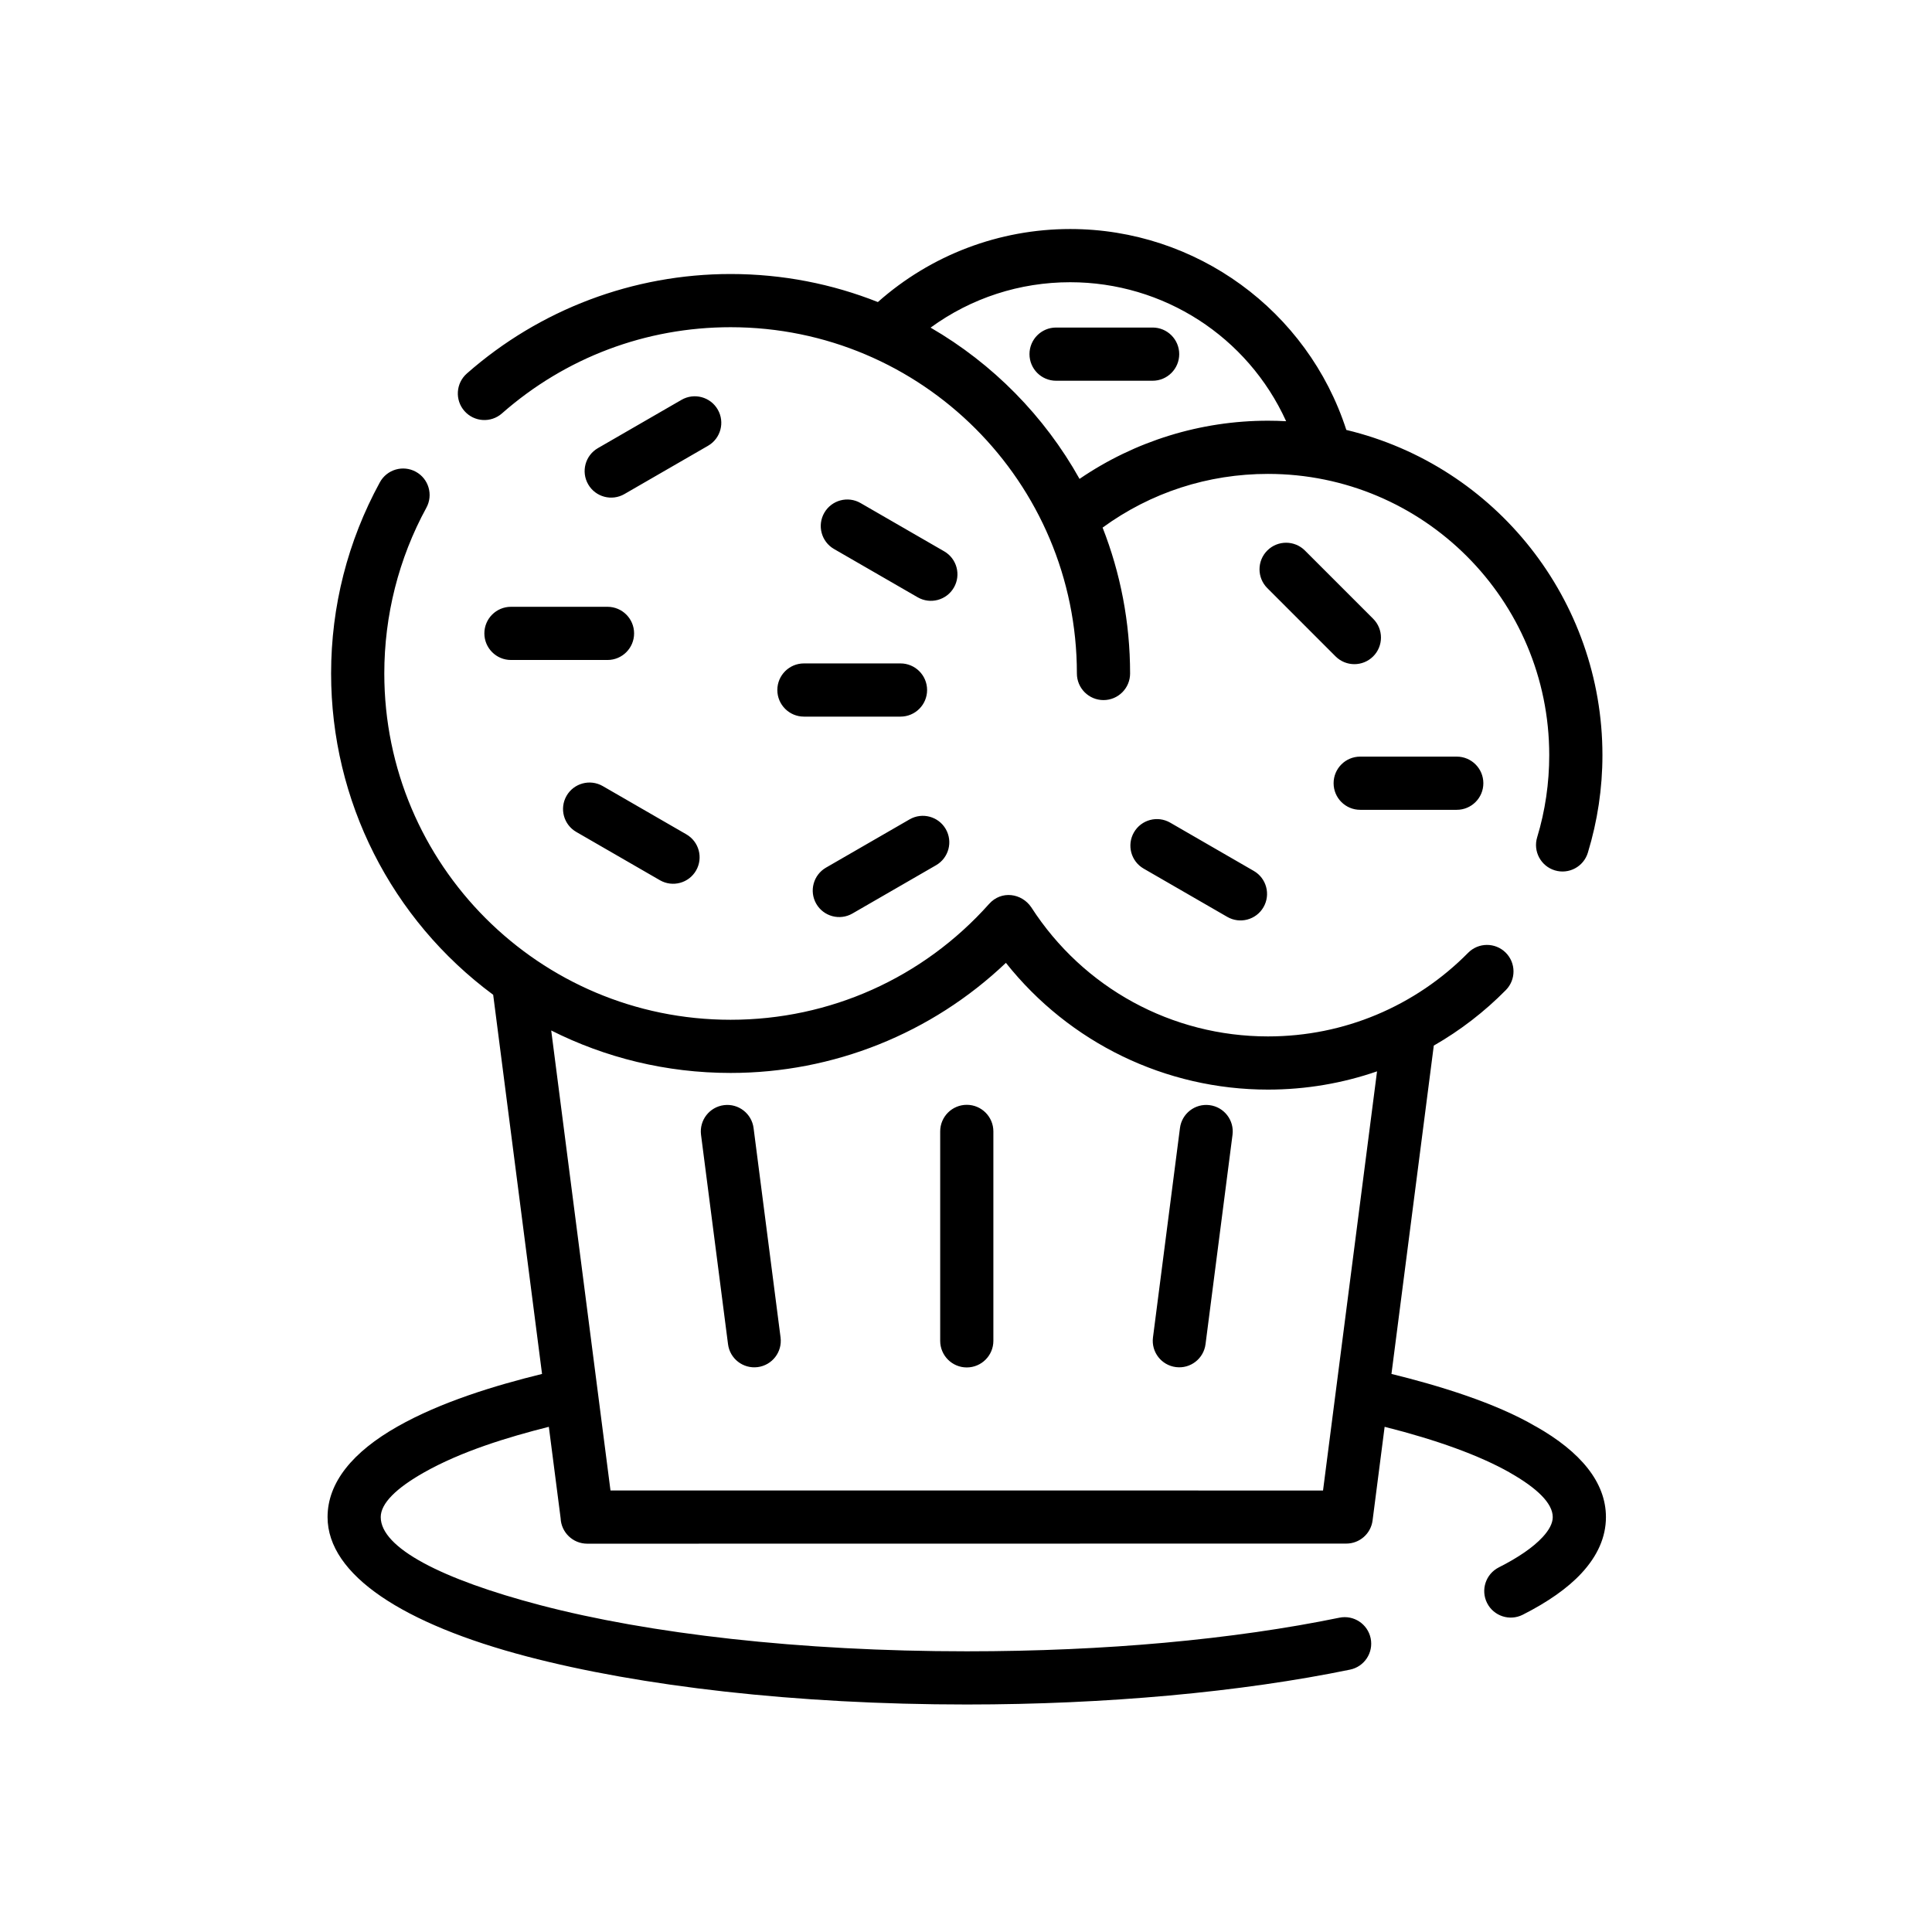 <?xml version="1.0" encoding="UTF-8"?>
<!-- Uploaded to: SVG Repo, www.svgrepo.com, Generator: SVG Repo Mixer Tools -->
<svg fill="#000000" width="800px" height="800px" version="1.1" viewBox="144 144 512 512" xmlns="http://www.w3.org/2000/svg">
 <path d="m523.97 421.09-11.219 87.016c12.129 2.981 27.445 7.566 38.242 13.918l0.008-0.012c11.93 6.746 18.59 14.855 18.59 24.031 0 5.336-2.25 10.316-6.496 14.895-3.66 3.949-8.926 7.633-15.562 10.988-3.465 1.746-7.695 0.355-9.441-3.109-1.75-3.465-0.355-7.691 3.109-9.445 5.144-2.602 9.074-5.289 11.602-8.016 1.758-1.898 2.691-3.688 2.691-5.312 0-3.625-4.098-7.66-11.43-11.809l0.004-0.012c-8-4.519-19.289-8.621-33.125-12.105l-3.195 24.809c-0.453 3.547-3.477 6.144-6.965 6.137l-201.17 0.027c-3.797 0-6.894-3.004-7.043-6.762l-3.121-24.211c-10.965 2.762-23.242 6.519-33.117 12.117-7.332 4.148-11.434 8.184-11.434 11.809 0 8.16 16.152 16.48 42.266 23.336 28.797 7.559 68.746 12.234 113.04 12.234 18.547 0 36.156-0.801 52.363-2.266 16.926-1.535 32.57-3.797 46.387-6.644 3.801-0.777 7.512 1.676 8.289 5.477 0.777 3.801-1.676 7.512-5.477 8.289-14.262 2.938-30.43 5.273-47.934 6.863-17.004 1.539-35.062 2.375-53.629 2.375-45.375 0-86.598-4.863-116.56-12.73-32.645-8.57-52.836-21.562-52.836-36.934 0-9.176 6.66-17.285 18.59-24.031 11.367-6.438 25.613-10.801 38.25-13.906l-12.949-100.48c-27.02-19.992-42.953-51.418-42.953-85.148 0-17.77 4.398-35.055 12.918-50.656 1.859-3.406 6.121-4.664 9.527-2.809 3.41 1.852 4.66 6.121 2.809 9.527-7.359 13.473-11.156 28.594-11.156 43.938 0 50.688 41.086 91.77 91.77 91.77 26.309 0 50.984-11.059 68.5-30.691 3.262-3.668 8.652-2.859 11.184 0.879 13.789 21.41 37.258 34.223 62.723 34.223 10.203 0 19.914-2.035 28.734-5.727 9.184-3.84 17.43-9.457 24.305-16.422 2.723-2.766 7.172-2.801 9.938-0.082 2.766 2.723 2.801 7.172 0.082 9.938-5.648 5.734-12.074 10.695-19.102 14.723zm-29.352 117.91 14.312-111.08c-9.07 3.137-18.801 4.836-28.91 4.836-27.117 0-52.613-12.383-69.445-33.59-19.699 18.738-45.75 29.176-72.961 29.176-17.094 0-33.242-4.055-47.535-11.254l15.707 121.9zm-70.746-294.1c-3.894 0-7.047-3.156-7.047-7.051 0-3.894 3.152-7.047 7.047-7.047h25.586c3.891 0 7.047 3.152 7.047 7.047 0 3.891-3.156 7.051-7.047 7.051zm80.594 113.71h25.59c3.891 0 7.047-3.156 7.047-7.047 0-3.894-3.156-7.051-7.047-7.051h-25.59c-3.891 0-7.047 3.156-7.047 7.051 0 3.891 3.152 7.047 7.047 7.047zm-57.395 15.574 22.16 12.793c3.359 1.945 7.66 0.801 9.605-2.562 1.945-3.356 0.801-7.664-2.559-9.605l-22.156-12.797c-3.363-1.945-7.664-0.801-9.609 2.562-1.945 3.363-0.801 7.664 2.559 9.609zm32.777-74.332 18.09 18.094c2.754 2.75 7.215 2.75 9.969 0s2.754-7.211 0-9.965l-18.09-18.09c-2.754-2.75-7.215-2.75-9.969 0-2.75 2.746-2.75 7.207 0 9.961zm-109.95 86.242 22.156-12.793c3.359-1.93 4.519-6.219 2.59-9.578-1.93-3.359-6.219-4.519-9.578-2.59l-22.16 12.793c-3.359 1.93-4.519 6.223-2.59 9.582 1.93 3.359 6.223 4.519 9.582 2.586zm-4.879-96.609 22.16 12.793c3.359 1.945 7.664 0.801 9.609-2.562 1.945-3.359 0.801-7.66-2.562-9.605l-22.16-12.793c-3.359-1.945-7.66-0.801-9.609 2.559-1.945 3.363-0.797 7.664 2.562 9.609zm-7.965 44.426h25.586c3.898 0 7.051-3.152 7.051-7.047s-3.156-7.051-7.051-7.051h-25.586c-3.891 0-7.051 3.152-7.051 7.051 0.004 3.891 3.16 7.047 7.051 7.047zm-60.32 30.57 22.16 12.793c3.359 1.93 7.648 0.773 9.578-2.586 1.93-3.359 0.773-7.648-2.586-9.582l-22.16-12.793c-3.359-1.93-7.652-0.77-9.582 2.586-1.93 3.363-0.773 7.652 2.59 9.582zm-17.324-45.578h25.586c3.891 0 7.047-3.156 7.047-7.047 0-3.894-3.156-7.047-7.047-7.047h-25.586c-3.891 0-7.047 3.156-7.047 7.047 0.004 3.891 3.156 7.047 7.047 7.047zm30.078-43.977 22.156-12.793c3.359-1.945 4.508-6.25 2.562-9.605-1.945-3.359-6.246-4.508-9.605-2.562l-22.156 12.797c-3.363 1.945-4.508 6.246-2.562 9.605 1.941 3.359 6.246 4.504 9.605 2.559zm67.156-50.879c-12.074-4.793-25.242-7.43-39.027-7.43-25.762 0-50.559 9.352-69.898 26.371-2.918 2.57-3.203 7.019-0.637 9.938 2.57 2.918 7.023 3.203 9.938 0.637 16.848-14.82 38.16-22.848 60.598-22.848 50.688 0 91.77 41.086 91.77 91.77 0 3.891 3.16 7.047 7.051 7.047s7.047-3.156 7.047-7.047c0-13.645-2.586-26.688-7.285-38.664 12.805-9.332 27.977-14.23 43.828-14.23 41.168 0 74.535 33.367 74.535 74.535 0 7.352-1.062 14.738-3.203 21.777-1.121 3.707 0.973 7.629 4.684 8.754 3.707 1.125 7.629-0.969 8.754-4.68 2.562-8.41 3.863-17.062 3.863-25.852 0-40.988-28.148-76.656-67.871-86.188-10.246-31.688-39.836-53.242-73.168-53.242-18.84 0.008-36.895 6.863-50.977 19.352zm13.973 6.777c16.496 9.559 30.172 23.445 39.473 40.086 14.711-10.043 32.102-15.418 49.93-15.418 1.617 0 3.223 0.047 4.82 0.133-10.203-22.441-32.527-36.832-57.227-36.832-13.367 0.004-26.207 4.164-36.996 12.031zm72.863 269.39 7.152-55.496c0.488-3.844-2.238-7.359-6.086-7.844-3.848-0.488-7.359 2.238-7.844 6.082l-7.152 55.496c-0.488 3.844 2.234 7.359 6.086 7.844 3.844 0.492 7.356-2.234 7.844-6.082zm-112.62-1.762-7.152-55.496c-0.488-3.844-4.004-6.57-7.844-6.082-3.848 0.484-6.57 4-6.086 7.844l7.156 55.496c0.48 3.848 3.996 6.57 7.844 6.086 3.844-0.488 6.57-4 6.082-7.848zm56.395 0.883v-55.496c0-3.891-3.156-7.051-7.047-7.051s-7.047 3.156-7.047 7.051v55.496c0 3.894 3.156 7.051 7.047 7.051 3.891-0.004 7.047-3.16 7.047-7.051z" fill-rule="evenodd"/>
</svg>